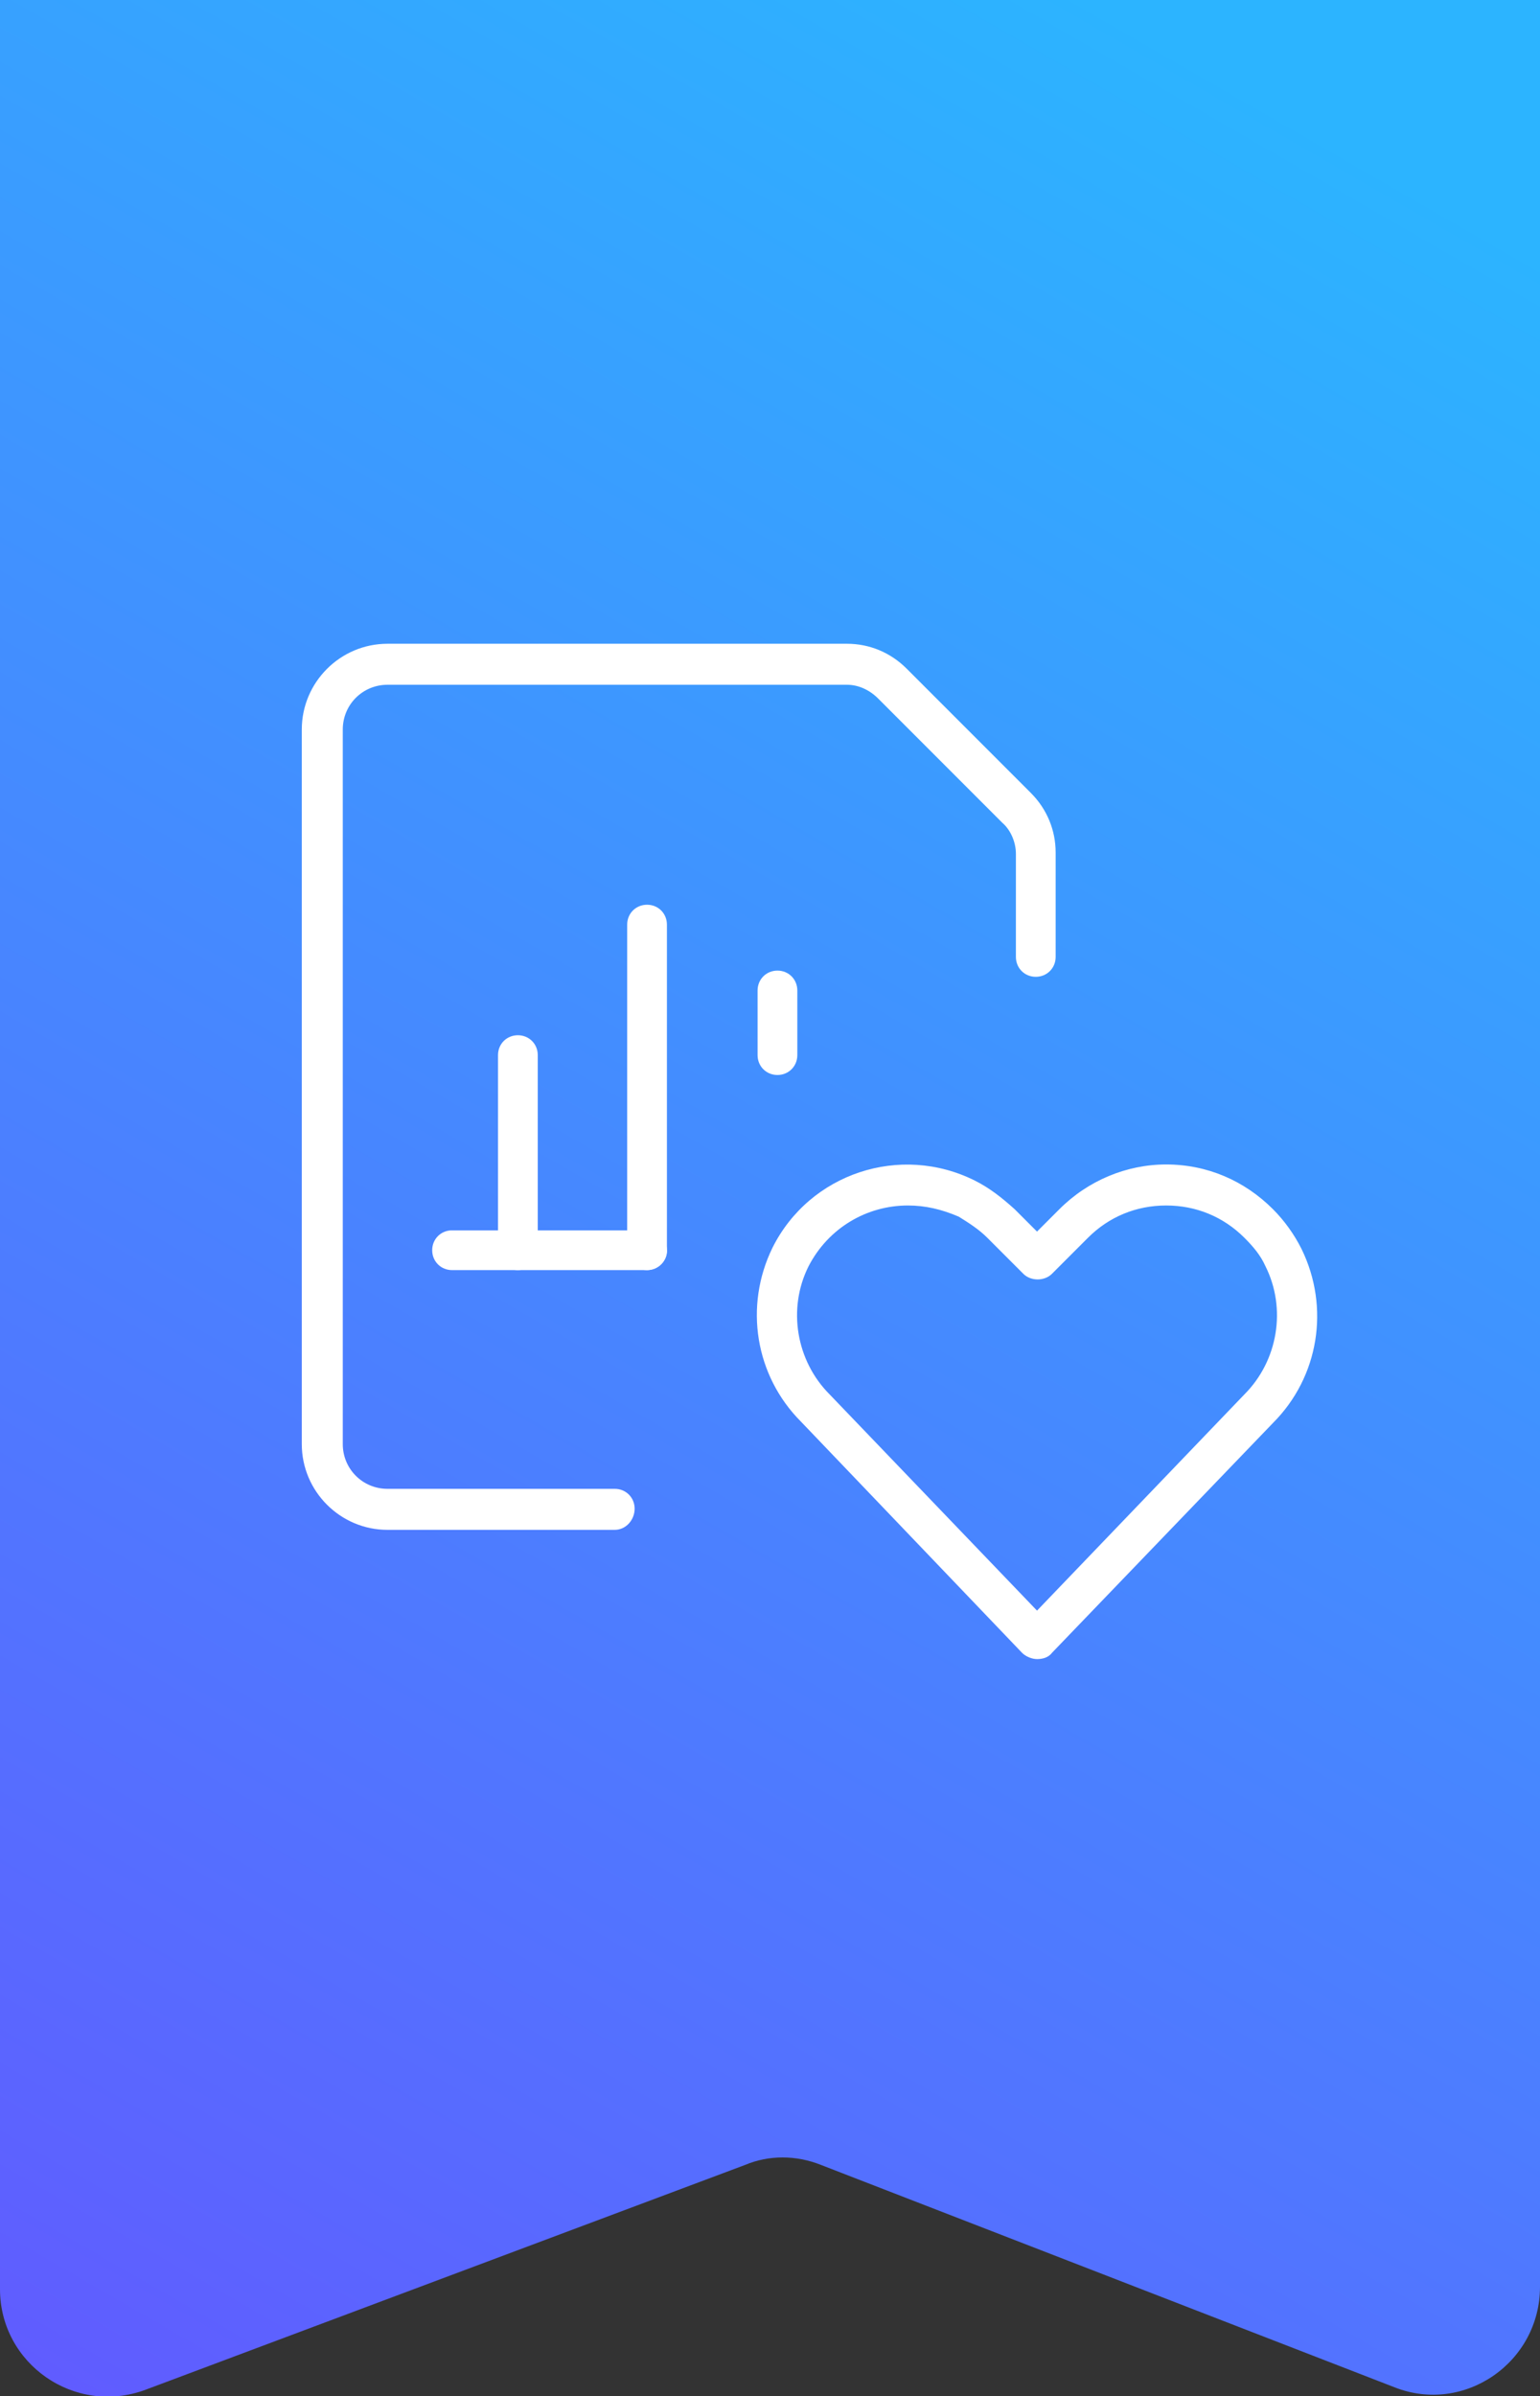 <?xml version="1.0" encoding="utf-8"?>
<!-- Generator: Adobe Illustrator 27.4.1, SVG Export Plug-In . SVG Version: 6.00 Build 0)  -->
<svg version="1.1" xmlns="http://www.w3.org/2000/svg" xmlns:xlink="http://www.w3.org/1999/xlink" x="0px" y="0px"
	 viewBox="0 0 124 192.8" style="enable-background:new 0 0 124 192.8;" xml:space="preserve">
<rect x="0" y="0" width="124" height="192.8" fill="#333333" stroke="none"/>
<style type="text/css">
	.st0{display:none;}
	.st1{display:inline;fill:url(#SVGID_1_);}
	.st2{display:inline;}
	.st3{fill:#FFFFFF;}
	.st4{display:inline;fill:url(#SVGID_00000016774725471403728890000007939434213396839098_);}
	.st5{display:inline;fill:url(#SVGID_00000098188917880647283920000016984602624803661230_);}
	.st6{display:inline;fill:url(#SVGID_00000116202099786933950610000004619631643083419544_);}
	.st7{display:inline;fill:url(#SVGID_00000119829572560152614110000005284946803273934232_);}
	.st8{display:inline;fill:url(#SVGID_00000095339009684935037790000012708652910480720785_);}
	.st9{display:inline;fill:url(#SVGID_00000176006628345391170210000014870182421603908737_);}
	.st10{display:inline;fill:url(#SVGID_00000096770919214898837400000009389586264962670773_);}
	.st11{display:inline;fill:url(#SVGID_00000011032254926961769060000001425888270366823604_);}
	.st12{display:inline;fill:url(#SVGID_00000106131551641445384860000009139161971323155390_);}
	.st13{display:inline;fill:url(#SVGID_00000018216826741314644150000016461428954546647222_);}
	.st14{display:inline;fill:url(#SVGID_00000111878149903527078780000016738128906864564368_);}
	.st15{display:inline;fill:url(#SVGID_00000014603765892934049680000014920501818048271019_);}
	.st16{fill:url(#SVGID_00000026845680226887366240000014205204833962097554_);}
</style>
<g id="Evaluate-1.1" class="st0">
	<linearGradient id="SVGID_1_" gradientUnits="userSpaceOnUse" x1="-15.935" y1="15.935" x2="139.863" y2="171.734">
		<stop  offset="5.213587e-03" style="stop-color:#95A0BC"/>
		<stop  offset="1" style="stop-color:#2DD2F3"/>
	</linearGradient>
	<path class="st1" d="M112.3,192.1l-46.2-17.9c-2-0.8-4.2-0.8-6.1,0l-48.3,18.1C6,194.4,0,190.2,0,184.2V0h124v184
		C124,190.1,117.9,194.3,112.3,192.1z"/>
	<g class="st2">
		<g>
			<path class="st3" d="M73,122.3c-10.5,0-19-8.5-19-19c0-10.5,8.5-19,19-19s19,8.5,19,19C92,113.8,83.5,122.3,73,122.3z M73,87.5
				c-8.7,0-15.7,7.1-15.7,15.7c0,8.7,7.1,15.7,15.7,15.7c8.7,0,15.7-7.1,15.7-15.7C88.8,94.6,81.7,87.5,73,87.5z"/>
		</g>
		<g>
			<path class="st3" d="M97.8,129.7c-0.4,0-0.8-0.2-1.1-0.5l-12.5-12.5c-0.6-0.6-0.6-1.7,0-2.3c0.6-0.6,1.7-0.6,2.3,0L99,126.9
				c0.6,0.6,0.6,1.7,0,2.3C98.7,129.6,98.2,129.7,97.8,129.7z"/>
		</g>
		<g>
			<path class="st3" d="M53.2,119.8H28.4c-3.6,0-6.6-3-6.6-6.6V58.6c0-3.6,3-6.6,6.6-6.6h59.5c3.6,0,6.6,3,6.6,6.6v19.8
				c0,0.9-0.7,1.6-1.6,1.6s-1.6-0.7-1.6-1.6V58.6c0-1.8-1.5-3.3-3.3-3.3H28.4c-1.8,0-3.3,1.5-3.3,3.3v54.6c0,1.8,1.5,3.3,3.3,3.3
				h24.8c0.9,0,1.6,0.7,1.6,1.6S54.1,119.8,53.2,119.8z"/>
		</g>
		<g>
			<path class="st3" d="M92.9,70.2H23.4c-0.9,0-1.6-0.7-1.6-1.6s0.7-1.6,1.6-1.6h69.5c0.9,0,1.6,0.7,1.6,1.6S93.8,70.2,92.9,70.2z"
				/>
		</g>
		<g>
			<path class="st3" d="M53.2,85.1H33.3c-0.9,0-1.6-0.7-1.6-1.6s0.7-1.6,1.6-1.6h19.8c0.9,0,1.6,0.7,1.6,1.6S54.1,85.1,53.2,85.1z"
				/>
		</g>
		<g>
			<path class="st3" d="M43.2,95h-9.9c-0.9,0-1.6-0.7-1.6-1.6s0.7-1.6,1.6-1.6h9.9c0.9,0,1.6,0.7,1.6,1.6S44.1,95,43.2,95z"/>
		</g>
		<g>
			<path class="st3" d="M43.2,104.9h-9.9c-0.9,0-1.6-0.7-1.6-1.6s0.7-1.6,1.6-1.6h9.9c0.9,0,1.6,0.7,1.6,1.6S44.1,104.9,43.2,104.9z
				"/>
		</g>
	</g>
</g>
<g id="Evaluate-1.2" class="st0">
	
		<linearGradient id="SVGID_00000068665873413074790800000014864692154759894960_" gradientUnits="userSpaceOnUse" x1="-15.935" y1="15.935" x2="139.863" y2="171.734">
		<stop  offset="5.213587e-03" style="stop-color:#95A0BC"/>
		<stop  offset="1" style="stop-color:#2DD2F3"/>
	</linearGradient>
	<path style="display:inline;fill:url(#SVGID_00000068665873413074790800000014864692154759894960_);" d="M112.3,192.1l-46.2-17.9
		c-2-0.8-4.2-0.8-6.1,0l-48.3,18.1C6,194.4,0,190.2,0,184.2V0h124v184C124,190.1,117.9,194.3,112.3,192.1z"/>
	<g class="st2">
		<g>
			<path class="st3" d="M74.2,126.1H48.9c-0.9,0-1.6-0.7-1.6-1.6s0.7-1.6,1.6-1.6h25.3c0.9,0,1.6,0.7,1.6,1.6S75.1,126.1,74.2,126.1
				z"/>
		</g>
		<g>
			<path class="st3" d="M61.5,126.1c-0.9,0-1.6-0.7-1.6-1.6v-10.1c0-0.9,0.7-1.6,1.6-1.6s1.6,0.7,1.6,1.6v10.1
				C63.2,125.4,62.4,126.1,61.5,126.1z"/>
		</g>
		<g>
			<path class="st3" d="M99.6,103.3h-76c-0.9,0-1.6-0.7-1.6-1.6s0.7-1.6,1.6-1.6h76c0.9,0,1.6,0.7,1.6,1.6S100.5,103.3,99.6,103.3z"
				/>
		</g>
		<g>
			<path class="st3" d="M94.5,116H28.6c-3.7,0-6.7-3-6.7-6.7V58.6c0-3.7,3-6.7,6.7-6.7h10.1c0.9,0,1.6,0.7,1.6,1.6s-0.7,1.6-1.6,1.6
				H28.6c-1.9,0-3.4,1.5-3.4,3.4v50.7c0,1.9,1.5,3.4,3.4,3.4h65.9c1.9,0,3.4-1.5,3.4-3.4V58.6c0-1.9-1.5-3.4-3.4-3.4h-7.6
				c-0.9,0-1.6-0.7-1.6-1.6s0.7-1.6,1.6-1.6h7.6c3.7,0,6.7,3,6.7,6.7v50.7C101.2,113,98.2,116,94.5,116z"/>
		</g>
		<g>
			<path class="st3" d="M61.5,72.9c-5.8,0-10.5-4.7-10.5-10.5s4.7-10.5,10.5-10.5S72,56.6,72,62.4S67.3,72.9,61.5,72.9z M61.5,55.2
				c-4,0-7.2,3.3-7.2,7.2s3.3,7.2,7.2,7.2s7.2-3.3,7.2-7.2S65.5,55.2,61.5,55.2z"/>
		</g>
		<g>
			<path class="st3" d="M76.7,90.6H46.3c-0.9,0-1.6-0.7-1.6-1.6c0-9.3,7.6-16.8,16.8-16.8S78.4,79.7,78.4,89
				C78.4,89.9,77.6,90.6,76.7,90.6z M48,87.4h27c-0.8-6.7-6.5-12-13.5-12S48.9,80.7,48,87.4z"/>
		</g>
	</g>
</g>
<g id="Evaluate-1.3" class="st0">
	
		<linearGradient id="SVGID_00000116935386941005392070000003366349540034775969_" gradientUnits="userSpaceOnUse" x1="-15.935" y1="15.935" x2="139.863" y2="171.734">
		<stop  offset="5.213587e-03" style="stop-color:#95A0BC"/>
		<stop  offset="1" style="stop-color:#2DD2F3"/>
	</linearGradient>
	<path style="display:inline;fill:url(#SVGID_00000116935386941005392070000003366349540034775969_);" d="M112.3,192.1l-46.2-17.9
		c-2-0.8-4.2-0.8-6.1,0l-48.3,18.1C6,194.4,0,190.2,0,184.2V0h124v184C124,190.1,117.9,194.3,112.3,192.1z"/>
	<g class="st2">
		<path class="st3" d="M49.6,121.8c-0.8,0-1.6-0.2-2.4-0.5l-19.6-7.9c-2.5-1-4.1-3.4-4.1-6.1v-47c0-0.5,0.1-1,0.3-1.5
			c0.8-2.1,3.2-3.1,5.3-2.3l19.3,7.7c0.8,0.3,1.7,0.3,2.4,0L71.7,56c1.6-0.6,3.3-0.6,4.9,0l19.6,7.9c2.5,1,4.1,3.4,4.1,6.1v14.2
			c0,0.9-0.7,1.6-1.6,1.6s-1.6-0.7-1.6-1.6V69.9c0-1.4-0.8-2.5-2.1-3L75.4,59c-0.8-0.3-1.7-0.3-2.4,0L52,67.4
			c-1.6,0.6-3.3,0.6-4.9,0l-19.3-7.7c-0.4-0.2-0.9,0-1.1,0.5c0,0.1-0.1,0.2-0.1,0.3v47c0,1.4,0.8,2.5,2.1,3l19.6,7.9
			c0.8,0.3,1.7,0.3,2.4,0l9.4-3.8c0.8-0.3,1.8,0.1,2.1,0.9c0.3,0.8-0.1,1.8-0.9,2.1l-9.4,3.8C51.3,121.7,50.4,121.8,49.6,121.8z"/>
	</g>
	<g class="st2">
		<path class="st3" d="M49.6,121.8c-0.9,0-1.6-0.7-1.6-1.6v-54c0-0.9,0.7-1.6,1.6-1.6s1.6,0.7,1.6,1.6v54
			C51.2,121.1,50.5,121.8,49.6,121.8z"/>
	</g>
	<g class="st2">
		<path class="st3" d="M74.1,83.3c-0.9,0-1.6-0.7-1.6-1.6V57.2c0-0.9,0.7-1.6,1.6-1.6s1.6,0.7,1.6,1.6v24.5
			C75.8,82.6,75,83.3,74.1,83.3z"/>
	</g>
	<g class="st2">
		<path class="st3" d="M84,132.4c-0.9,0-1.8-0.3-2.5-0.9c-0.3-0.2-0.5-0.5-0.7-0.7c-4.9-6.3-13.1-17.8-13.1-24.3
			c0-9,7.3-16.3,16.3-16.3s16.3,7.3,16.3,16.3c0,6.6-8.2,18.1-13.1,24.4c-0.7,0.9-1.6,1.4-2.7,1.5C84.3,132.4,84.1,132.4,84,132.4z
			 M84,93.4c-7.2,0-13.1,5.9-13.1,13.1c0,4,4.7,12.4,12.4,22.3c0,0.1,0.1,0.1,0.2,0.2c0.2,0.1,0.4,0.2,0.6,0.2
			c0.1,0,0.4-0.1,0.5-0.3c7.8-10,12.4-18.3,12.4-22.4C97.1,99.2,91.2,93.4,84,93.4z"/>
	</g>
	<g class="st2">
		<path class="st3" d="M84,109.3c-1.6,0-2.9-1.3-2.9-2.9s1.3-2.9,2.9-2.9V109.3z"/>
	</g>
	<g class="st2">
		<path class="st3" d="M84,109.3v-5.7c1.6,0,2.9,1.3,2.9,2.9S85.5,109.3,84,109.3z"/>
	</g>
</g>
<g id="Activate-2.1" class="st0">
	
		<linearGradient id="SVGID_00000031929018098096055870000002407633244238793603_" gradientUnits="userSpaceOnUse" x1="62" y1="192.797" x2="62" y2="-9.094947e-13">
		<stop  offset="0" style="stop-color:#4489FF"/>
		<stop  offset="0.817" style="stop-color:#1DE0D7"/>
	</linearGradient>
	<path style="display:inline;fill:url(#SVGID_00000031929018098096055870000002407633244238793603_);" d="M112.3,192.1l-46.2-17.9
		c-2-0.8-4.2-0.8-6.1,0l-48.3,18.1C6,194.4,0,190.2,0,184.2V0h124v184C124,190.1,117.9,194.3,112.3,192.1z"/>
	<g class="st2">
		<path class="st3" d="M59.3,112.8c-0.3,0-0.6-0.1-1-0.2c-0.7-0.2-1.3-0.7-1.7-1.4L50.3,100L37,100.3c-1.7,0-3.2-1.3-3.2-3.1
			c0-0.8,0.3-1.6,0.8-2.2l7.5-9l-3.9-12.6c-0.5-1.8,0.6-3.6,2.3-4.1c0.6-0.1,1.1-0.1,1.7,0c0,0,0,0,0.1,0l12.6,3.9l9.1-7.5
			c1.2-1.1,3.2-1,4.4,0.3c0.5,0.6,0.8,1.4,0.8,2.2l-0.4,13.3L80,87.8c0.8,0.5,1.3,1.2,1.5,2c0.2,0.8,0,1.7-0.4,2.4
			c-0.4,0.6-1,1.1-1.7,1.4l-12.5,4.5l-4.5,12.6c-0.2,0.8-0.8,1.4-1.6,1.8C60.3,112.7,59.8,112.8,59.3,112.8z M59.4,109.7L59.4,109.7
			L59.4,109.7C59.4,109.7,59.4,109.7,59.4,109.7z M51.2,96.7c0.6,0,1.1,0.3,1.4,0.8l6.7,12L64,96.3c0.2-0.5,0.5-0.8,1-1l13.2-4.7
			l-12-6.6c-0.5-0.3-0.9-0.9-0.8-1.5l0.4-14l-9.6,7.9c-0.4,0.3-1,0.5-1.5,0.3l-13.4-4.1c0,0,0,0,0,0L45.4,86c0.2,0.5,0,1.1-0.3,1.5
			l-7.9,9.6L51.2,96.7C51.2,96.7,51.2,96.7,51.2,96.7z M66,68.3L66,68.3C66,68.3,66,68.3,66,68.3z"/>
	</g>
	<g class="st2">
		<path class="st3" d="M96.4,129.4c-0.4,0-0.8-0.2-1.1-0.5L64.4,98c-0.6-0.6-0.6-1.7,0-2.3c0.6-0.6,1.7-0.6,2.3,0l30.9,30.9
			c0.6,0.6,0.6,1.7,0,2.3C97.3,129.2,96.9,129.4,96.4,129.4z"/>
	</g>
	<g class="st2">
		<path class="st3" d="M89,60.1h-9.9c-0.9,0-1.6-0.7-1.6-1.6s0.7-1.6,1.6-1.6H89c0.9,0,1.6,0.7,1.6,1.6S89.9,60.1,89,60.1z"/>
	</g>
	<g class="st2">
		<path class="st3" d="M84.1,65.1c-0.9,0-1.6-0.7-1.6-1.6v-9.9c0-0.9,0.7-1.6,1.6-1.6s1.6,0.7,1.6,1.6v9.9
			C85.7,64.4,85,65.1,84.1,65.1z"/>
	</g>
	<g class="st2">
		<path class="st3" d="M37.1,119.5h-9.9c-0.9,0-1.6-0.7-1.6-1.6s0.7-1.6,1.6-1.6h9.9c0.9,0,1.6,0.7,1.6,1.6S38,119.5,37.1,119.5z"/>
	</g>
	<g class="st2">
		<path class="st3" d="M32.2,124.4c-0.9,0-1.6-0.7-1.6-1.6v-9.9c0-0.9,0.7-1.6,1.6-1.6c0.9,0,1.6,0.7,1.6,1.6v9.9
			C33.8,123.7,33.1,124.4,32.2,124.4z"/>
	</g>
	<g class="st2">
		<path class="st3" d="M49.5,62.6c-0.9,0-1.6-0.7-1.6-1.6v-7.4c0-0.9,0.7-1.6,1.6-1.6s1.6,0.7,1.6,1.6V61
			C51.1,61.9,50.4,62.6,49.5,62.6z"/>
	</g>
	<g class="st2">
		<path class="st3" d="M29.7,84.9h-7.4c-0.9,0-1.6-0.7-1.6-1.6s0.7-1.6,1.6-1.6h7.4c0.9,0,1.6,0.7,1.6,1.6S30.6,84.9,29.7,84.9z"/>
	</g>
</g>
<g id="Activate-2.2" class="st0">
	
		<linearGradient id="SVGID_00000170964576016881279520000004783404945689305992_" gradientUnits="userSpaceOnUse" x1="62" y1="192.797" x2="62" y2="-9.094947e-13">
		<stop  offset="0" style="stop-color:#4489FF"/>
		<stop  offset="0.817" style="stop-color:#1DE0D7"/>
	</linearGradient>
	<path style="display:inline;fill:url(#SVGID_00000170964576016881279520000004783404945689305992_);" d="M112.3,192.1l-46.2-17.9
		c-2-0.8-4.2-0.8-6.1,0l-48.3,18.1C6,194.4,0,190.2,0,184.2V0h124v184C124,190.1,117.9,194.3,112.3,192.1z"/>
	<g class="st2">
		<path class="st3" d="M94.9,110.7c-0.9,0-1.6-0.7-1.6-1.6V98.6c0-0.9,0.7-1.6,1.6-1.6s1.6,0.7,1.6,1.6v10.5
			C96.5,110,95.8,110.7,94.9,110.7z"/>
	</g>
	<g class="st2">
		<path class="st3" d="M26.6,110.7c-0.9,0-1.6-0.7-1.6-1.6V72.4c0-3.8,3.1-6.9,6.9-6.9H45c0.9,0,1.6,0.7,1.6,1.6s-0.7,1.6-1.6,1.6
			H31.9c-2,0-3.6,1.6-3.6,3.6v36.7C28.3,110,27.5,110.7,26.6,110.7z"/>
	</g>
	<g class="st2">
		<path class="st3" d="M89.6,126.5H31.9c-6.7,0-12.1-5.4-12.1-12.1v-5.2c0-0.9,0.7-1.6,1.6-1.6h30.3c0.6,0,1.1,0.3,1.4,0.8
			c0.8,1.4,1.9,2.5,3.3,3.3c2,1.2,4.4,1.5,6.7,0.8c2.3-0.6,4.2-2.1,5.3-4.1c0.3-0.5,0.8-0.8,1.4-0.8h30.3c0.9,0,1.6,0.7,1.6,1.6v5.2
			C101.7,121,96.3,126.5,89.6,126.5z M23,110.7v3.6c0,4.9,4,8.9,8.9,8.9h57.7c4.9,0,8.9-4,8.9-8.9v-3.6H70.7c-1.6,2.4-4,4.1-6.8,4.8
			c-3.1,0.8-6.3,0.4-9.1-1.2c-1.6-0.9-2.9-2.2-4-3.7H23z"/>
	</g>
	<g class="st2">
		<path class="st3" d="M50,94.1c-0.5,0-0.9-0.2-1.3-0.6c-0.4-0.5-0.5-1.2-0.2-1.8l6.9-14c-2.2-5.1-2.5-10.9-0.9-16.3
			c1.8-6.1,5.9-11.1,11.5-14.2s12.1-3.7,18.2-1.9c0,0,0.1,0,0.1,0c0.2,0.1,0.4,0.1,0.6,0.2C91,47.6,96,51.8,99,57.4
			c3,5.7,3.6,12.2,1.7,18.3c-1.9,6.1-6.1,11.1-11.7,14.1c-5.7,3-12.2,3.6-18.3,1.7c-1.5-0.4-3-1.1-4.3-1.8l-15.9,4.3
			C50.3,94.1,50.1,94.1,50,94.1z M77.4,47.7c-8.9,0-17.1,5.8-19.8,14.7c-1.5,4.9-1.1,10.1,1.1,14.7c0.2,0.4,0.2,1,0,1.4L53,90
			l13-3.6c0.4-0.1,0.9-0.1,1.2,0.2c1.4,0.8,2.8,1.4,4.3,1.8c5.3,1.6,10.9,1.1,15.8-1.4s8.5-6.9,10.2-12.2s1.1-10.9-1.5-15.8
			s-6.9-8.5-12.2-10.2c-0.2-0.1-0.4-0.1-0.6-0.2c-0.1,0-0.1,0-0.2-0.1C81.2,48,79.3,47.7,77.4,47.7z"/>
	</g>
	<g class="st2">
		<path class="st3" d="M87,63.5c-1.6,0-2.9-1.3-2.9-2.9c0-1.6,1.3-2.9,2.9-2.9V63.5z"/>
	</g>
	<g class="st2">
		<path class="st3" d="M87,63.5v-5.9c1.6,0,2.9,1.3,2.9,2.9C89.9,62.2,88.6,63.5,87,63.5z"/>
	</g>
	<g class="st2">
		<path class="st3" d="M66,79.2c-0.9,0-1.6-0.7-1.6-1.6V61.9c0-0.9,0.7-1.6,1.6-1.6s1.6,0.7,1.6,1.6v15.7
			C67.6,78.5,66.9,79.2,66,79.2z"/>
	</g>
	<g class="st2">
		<path class="st3" d="M87,79.2c-0.9,0-1.6-0.7-1.6-1.6v-7.9c0-0.9,0.7-1.6,1.6-1.6s1.6,0.7,1.6,1.6v7.9
			C88.6,78.5,87.9,79.2,87,79.2z"/>
	</g>
	<g class="st2">
		<path class="st3" d="M76.5,71.4H66c-0.9,0-1.6-0.7-1.6-1.6s0.7-1.6,1.6-1.6h10.5c0.9,0,1.6,0.7,1.6,1.6S77.4,71.4,76.5,71.4z"/>
	</g>
	<g class="st2">
		<path class="st3" d="M76.5,79.2c-0.9,0-1.6-0.7-1.6-1.6V61.9c0-0.9,0.7-1.6,1.6-1.6s1.6,0.7,1.6,1.6v15.7
			C78.1,78.5,77.4,79.2,76.5,79.2z"/>
	</g>
</g>
<g id="Activate-2.3" class="st0">
	
		<linearGradient id="SVGID_00000103232588235263384720000010262409749715019674_" gradientUnits="userSpaceOnUse" x1="62" y1="192.797" x2="62" y2="-9.094947e-13">
		<stop  offset="0" style="stop-color:#4489FF"/>
		<stop  offset="0.817" style="stop-color:#1DE0D7"/>
	</linearGradient>
	<path style="display:inline;fill:url(#SVGID_00000103232588235263384720000010262409749715019674_);" d="M112.3,192.1l-46.2-17.9
		c-2-0.8-4.2-0.8-6.1,0l-48.3,18.1C6,194.4,0,190.2,0,184.2V0h124v184C124,190.1,117.9,194.3,112.3,192.1z"/>
	<g class="st2">
		<path class="st3" d="M96.4,127.9H26c-2.8,0-7-1.9-7-7v-65c0-2.8,1.9-7,7-7h70.4c2.8,0,7,1.9,7,7v65
			C103.4,123.7,101.5,127.9,96.4,127.9z M96.4,52.1H26c-3.6,0-3.8,3.2-3.8,3.8v65c0,3.6,3.2,3.8,3.8,3.8h70.4c3.6,0,3.8-3.2,3.8-3.8
			v-65C100.2,52.3,97,52.1,96.4,52.1z"/>
	</g>
	<g class="st2">
		<path class="st3" d="M36.8,57.5c-0.9,0-1.6-0.7-1.6-1.6V45c0-0.9,0.7-1.6,1.6-1.6s1.6,0.7,1.6,1.6v10.8
			C38.4,56.8,37.7,57.5,36.8,57.5z"/>
	</g>
	<g class="st2">
		<path class="st3" d="M85.5,57.5c-0.9,0-1.6-0.7-1.6-1.6V45c0-0.9,0.7-1.6,1.6-1.6s1.6,0.7,1.6,1.6v10.8
			C87.2,56.8,86.4,57.5,85.5,57.5z"/>
	</g>
	<g class="st2">
		<path class="st3" d="M80.1,108.9H63.9c-0.9,0-1.6-0.7-1.6-1.6s0.7-1.6,1.6-1.6h16.2c0.9,0,1.6,0.7,1.6,1.6S81,108.9,80.1,108.9z"
			/>
	</g>
	<g class="st2">
		<path class="st3" d="M80.1,81.8H63.9c-0.9,0-1.6-0.7-1.6-1.6s0.7-1.6,1.6-1.6h16.2c0.9,0,1.6,0.7,1.6,1.6S81,81.8,80.1,81.8z"/>
	</g>
	<g class="st2">
		<path class="st3" d="M42.2,114.3c-0.4,0-0.8-0.2-1.1-0.5l-8.1-8.1c-0.6-0.6-0.6-1.7,0-2.3s1.7-0.6,2.3,0l6.8,6.8l10.2-13.7
			c0.5-0.7,1.6-0.9,2.3-0.3c0.7,0.5,0.9,1.6,0.3,2.3l-11.4,15.2c-0.3,0.4-0.7,0.6-1.2,0.6C42.3,114.3,42.2,114.3,42.2,114.3z"/>
	</g>
	<g class="st2">
		<path class="st3" d="M42.2,86.2c-0.4,0-0.8-0.2-1.1-0.5l-8.1-8.1c-0.6-0.6-0.6-1.7,0-2.3c0.6-0.6,1.7-0.6,2.3,0l6.8,6.8l10.2-13.7
			c0.5-0.7,1.6-0.9,2.3-0.3c0.7,0.5,0.9,1.6,0.3,2.3L43.5,85.5c-0.3,0.4-0.7,0.6-1.2,0.6C42.3,86.2,42.2,86.2,42.2,86.2z"/>
	</g>
</g>
<g id="Activate-2.4" class="st0">
	
		<linearGradient id="SVGID_00000094581415762745707590000002447160948361695914_" gradientUnits="userSpaceOnUse" x1="62" y1="192.797" x2="62" y2="-9.094947e-13">
		<stop  offset="0" style="stop-color:#4489FF"/>
		<stop  offset="0.817" style="stop-color:#1DE0D7"/>
	</linearGradient>
	<path style="display:inline;fill:url(#SVGID_00000094581415762745707590000002447160948361695914_);" d="M112.3,192.1l-46.2-17.9
		c-2-0.8-4.2-0.8-6.1,0l-48.3,18.1C6,194.4,0,190.2,0,184.2V0h124v184C124,190.1,117.9,194.3,112.3,192.1z"/>
	<g class="st2">
		<g>
			<path class="st3" d="M22.7,132.3c-0.9,0-1.6-0.7-1.6-1.6V43.8c0-0.9,0.7-1.6,1.6-1.6s1.6,0.7,1.6,1.6v86.9
				C24.3,131.6,23.6,132.3,22.7,132.3z"/>
		</g>
		<g>
			<path class="st3" d="M77.9,117.7c-6.4,0-12.7-1.7-18.2-5.1c-7.7-4.7-17.1-5.9-25.7-3.3l-10.8,3.3c-0.9,0.3-1.8-0.2-2-1.1
				c-0.3-0.9,0.2-1.8,1.1-2l10.8-3.3c9.5-2.9,19.9-1.6,28.4,3.6c7.5,4.6,16.6,5.9,25.1,3.5l10.3-2.9c1-0.3,1.6-1.2,1.6-2.2V53.7
				c0-0.6-0.2-1.2-0.7-1.6c-0.4-0.4-1-0.7-1.6-0.7c0,0,0,0,0,0c-0.2,0-0.4,0-0.6,0.1l-8.1,2.3c-9.3,2.7-19.4,1.3-27.7-3.8
				C52,45.4,42.7,44.2,34,46.8l-10.8,3.3c-0.9,0.3-1.8-0.2-2-1.1c-0.3-0.9,0.2-1.8,1.1-2l10.8-3.3c9.5-2.9,19.9-1.6,28.4,3.6
				c7.5,4.6,16.6,5.9,25.1,3.5l8.1-2.3c0.5-0.1,1-0.2,1.5-0.2c0,0,0,0,0,0c1.5,0,2.8,0.6,3.9,1.6c1,1,1.6,2.4,1.6,3.9v54.4
				c0,2.4-1.6,4.6-4,5.3l-10.3,2.9C84.3,117.2,81.1,117.7,77.9,117.7z"/>
		</g>
		<g>
			<path class="st3" d="M71.4,97c-0.6,0-1.3-0.2-1.8-0.5l-8.2-4.6l-8.2,4.6c-0.8,0.5-1.8,0.6-2.7,0.4c-0.9-0.2-1.7-0.9-2.2-1.7
				c-0.6-1-0.6-2.2-0.2-3.2l3.3-7.5l-5.8-5.1c-1.5-1.4-1.5-3.7-0.1-5.2c0.7-0.7,1.7-1.1,2.7-1.1l6.2,0l3.9-8.3
				c0.5-0.9,1.3-1.6,2.2-1.9c0.9-0.3,1.9-0.2,2.8,0.3c0.7,0.4,1.2,0.9,1.5,1.5c0,0,0,0,0,0.1l3.9,8.3h6.3c1.9-0.1,3.6,1.5,3.7,3.5
				c0,1-0.4,2-1.1,2.7l-5.9,5.1l3.2,7.5c0.8,1.9-0.1,4-1.9,4.8C72.4,96.9,71.9,97,71.4,97z M61.4,88.4c0.3,0,0.5,0.1,0.8,0.2l9,5.1
				c0.1,0.1,0.3,0.1,0.4,0c0.2-0.1,0.3-0.3,0.2-0.5l-3.7-8.5c-0.3-0.6-0.1-1.4,0.4-1.9l6.7-5.9c0,0,0.1-0.1,0.1-0.2
				c0-0.2-0.2-0.4-0.4-0.4c0,0,0,0,0,0l-7.4,0c-0.6,0-1.2-0.4-1.5-0.9l-4.3-9.1c0-0.1-0.1-0.1-0.2-0.2c-0.1-0.1-0.3-0.1-0.3,0
				c-0.1,0-0.2,0.1-0.3,0.2l-4.3,9.1c-0.3,0.6-0.8,0.9-1.5,0.9H48c-0.1,0-0.2,0-0.3,0.1c-0.1,0.1-0.1,0.4,0,0.5l6.7,5.8
				c0.5,0.5,0.7,1.2,0.4,1.9L51,93.2c0,0.1,0,0.2,0,0.3c0.1,0.1,0.2,0.2,0.2,0.2c0.1,0,0.2,0,0.3,0l9-5.1
				C60.8,88.5,61.1,88.4,61.4,88.4z"/>
		</g>
	</g>
</g>
<g id="Activate-2.5" class="st0">
	
		<linearGradient id="SVGID_00000036935936734458662070000014788548750098820265_" gradientUnits="userSpaceOnUse" x1="62" y1="192.797" x2="62" y2="-9.094947e-13">
		<stop  offset="0" style="stop-color:#4489FF"/>
		<stop  offset="0.817" style="stop-color:#1DE0D7"/>
	</linearGradient>
	<path style="display:inline;fill:url(#SVGID_00000036935936734458662070000014788548750098820265_);" d="M112.3,192.1l-46.2-17.9
		c-2-0.8-4.2-0.8-6.1,0l-48.3,18.1C6,194.4,0,190.2,0,184.2V0h124v184C124,190.1,117.9,194.3,112.3,192.1z"/>
	<g class="st2">
		<g>
			<path class="st3" d="M34.3,130.8c-1.7,0-3.4-0.7-4.6-1.9c-1.2-1.2-1.9-2.9-1.9-4.6V64.2c0-0.9,0.7-1.6,1.6-1.6h65
				c0.9,0,1.6,0.7,1.6,1.6v60.1c0,3.6-2.9,6.5-6.5,6.5c0,0,0,0,0,0H34.3C34.3,130.8,34.3,130.8,34.3,130.8z M31.1,65.9v58.5
				c0,0.9,0.3,1.7,1,2.3c0.6,0.6,1.4,0.9,2.3,0.9c0,0,0,0,0,0h55.3c1.8,0,3.2-1.5,3.2-3.2V65.9H31.1z"/>
		</g>
		<g>
			<path class="st3" d="M61.9,130.8c-0.9,0-1.6-0.7-1.6-1.6v-65c0-0.9,0.7-1.6,1.6-1.6s1.6,0.7,1.6,1.6v65
				C63.5,130.1,62.8,130.8,61.9,130.8z"/>
		</g>
		<g>
			<path class="st3" d="M94.4,98.4h-65c-0.9,0-1.6-0.7-1.6-1.6s0.7-1.6,1.6-1.6h65c0.9,0,1.6,0.7,1.6,1.6S95.3,98.4,94.4,98.4z"/>
		</g>
		<g>
			<path class="st3" d="M45.7,87.5c-0.9,0-1.6-0.7-1.6-1.6V75.1c0-0.9,0.7-1.6,1.6-1.6s1.6,0.7,1.6,1.6v10.8
				C47.3,86.8,46.6,87.5,45.7,87.5z"/>
		</g>
		<g>
			<path class="st3" d="M51.1,82.1H40.3c-0.9,0-1.6-0.7-1.6-1.6s0.7-1.6,1.6-1.6h10.8c0.9,0,1.6,0.7,1.6,1.6S52,82.1,51.1,82.1z"/>
		</g>
		<g>
			<path class="st3" d="M40.3,120c-0.4,0-0.8-0.2-1.1-0.5c-0.6-0.6-0.6-1.7,0-2.3l10.8-10.8c0.6-0.6,1.7-0.6,2.3,0s0.6,1.7,0,2.3
				l-10.8,10.8C41.1,119.9,40.7,120,40.3,120z"/>
		</g>
		<g>
			<path class="st3" d="M51.1,120c-0.4,0-0.8-0.2-1.1-0.5l-10.8-10.8c-0.6-0.6-0.6-1.7,0-2.3s1.7-0.6,2.3,0l10.8,10.8
				c0.6,0.6,0.6,1.7,0,2.3C51.9,119.9,51.5,120,51.1,120z"/>
		</g>
		<g>
			<path class="st3" d="M83.6,82.1H72.7c-0.9,0-1.6-0.7-1.6-1.6s0.7-1.6,1.6-1.6h10.8c0.9,0,1.6,0.7,1.6,1.6S84.5,82.1,83.6,82.1z"
				/>
		</g>
		<g>
			<path class="st3" d="M83.6,109.2H72.7c-0.9,0-1.6-0.7-1.6-1.6s0.7-1.6,1.6-1.6h10.8c0.9,0,1.6,0.7,1.6,1.6S84.5,109.2,83.6,109.2
				z"/>
		</g>
		<g>
			<path class="st3" d="M83.6,120H72.7c-0.9,0-1.6-0.7-1.6-1.6s0.7-1.6,1.6-1.6h10.8c0.9,0,1.6,0.7,1.6,1.6S84.5,120,83.6,120z"/>
		</g>
		<g>
			<path class="st3" d="M94.4,65.9h-65c-0.9,0-1.6-0.7-1.6-1.6V53.4c0-3.9,3.2-7,7-7H89c3.9,0,7,3.2,7,7v10.8
				C96,65.1,95.3,65.9,94.4,65.9z M31.1,62.6h61.7v-9.2c0-2.1-1.7-3.8-3.8-3.8H34.8c-2.1,0-3.8,1.7-3.8,3.8V62.6z"/>
		</g>
	</g>
</g>
<g id="Activate-2.6" class="st0">
	
		<linearGradient id="SVGID_00000178191749153767485690000007791329621251861683_" gradientUnits="userSpaceOnUse" x1="62" y1="192.797" x2="62" y2="-9.094947e-13">
		<stop  offset="0" style="stop-color:#4489FF"/>
		<stop  offset="0.817" style="stop-color:#1DE0D7"/>
	</linearGradient>
	<path style="display:inline;fill:url(#SVGID_00000178191749153767485690000007791329621251861683_);" d="M112.3,192.1l-46.2-17.9
		c-2-0.8-4.2-0.8-6.1,0l-48.3,18.1C6,194.4,0,190.2,0,184.2V0h124v184C124,190.1,117.9,194.3,112.3,192.1z"/>
	<g class="st2">
		<g>
			<path class="st3" d="M34.3,135.2c-0.9,0-1.6-0.7-1.6-1.6V53.1c0-0.9,0.7-1.6,1.6-1.6s1.6,0.7,1.6,1.6v80.5
				C35.9,134.4,35.2,135.2,34.3,135.2z"/>
		</g>
		<g>
			<path class="st3" d="M45,67.2c-0.5,0-0.9-0.2-1.2-0.6l-9.5-11.1l-9.5,11.1c-0.6,0.7-1.6,0.8-2.3,0.2c-0.7-0.6-0.8-1.6-0.2-2.3
				L33.1,52c0.3-0.4,0.8-0.6,1.2-0.6l0,0c0.5,0,0.9,0.2,1.2,0.6l10.7,12.5c0.6,0.7,0.5,1.7-0.2,2.3C45.8,67.1,45.4,67.2,45,67.2z"/>
		</g>
		<g>
			<path class="st3" d="M55.8,92.2H34.3c-0.9,0-1.6-0.7-1.6-1.6s0.7-1.6,1.6-1.6h21.5c0.9,0,1.6,0.7,1.6,1.6S56.6,92.2,55.8,92.2z"
				/>
		</g>
		<g>
			<path class="st3" d="M104,92.2H77.2c-0.9,0-1.6-0.7-1.6-1.6s0.7-1.6,1.6-1.6H104c0.9,0,1.6,0.7,1.6,1.6S104.9,92.2,104,92.2z"/>
		</g>
		<g>
			<path class="st3" d="M51.6,119.1c-1.6,0-3.2-0.4-4.6-1c-0.8-0.4-1.2-1.3-0.8-2.2c0.4-0.8,1.3-1.2,2.2-0.8c1,0.5,2.1,0.7,3.3,0.7
				c10.5,0,12.3-13,14.2-26.8c2-14.5,4.1-29.6,17.5-29.6c6.9,0,13,6.6,15.9,17.3c0.2,0.9-0.3,1.8-1.2,2c-0.9,0.2-1.8-0.3-2-1.2
				c-2.4-9-7.4-14.9-12.7-14.9c-10.5,0-12.3,13-14.3,26.8C67.1,104,65,119.1,51.6,119.1z"/>
		</g>
	</g>
</g>
<g id="Adopt-3.1" class="st0">
	
		<linearGradient id="SVGID_00000102528051359126890890000004615318894741914261_" gradientUnits="userSpaceOnUse" x1="117.846" y1="-3.553" x2="4.943" y2="191.999">
		<stop  offset="7.892814e-02" style="stop-color:#2CB4FF"/>
		<stop  offset="1" style="stop-color:#605CFF"/>
	</linearGradient>
	<path style="display:inline;fill:url(#SVGID_00000102528051359126890890000004615318894741914261_);" d="M112.3,192.1l-46.2-17.9
		c-2-0.8-4.2-0.8-6.1,0l-48.3,18.1C6,194.4,0,190.2,0,184.2V0h124v184C124,190.1,117.9,194.3,112.3,192.1z"/>
	<g class="st2">
		<path class="st3" d="M66.3,125.8c-0.5,0-0.9-0.2-1.3-0.6c-0.6-0.7-0.5-1.7,0.2-2.3l7.7-6.2c0.3-0.3,0.7-0.4,1.1-0.4l9.9,0.5
			c0.7,0,1.3-0.4,1.5-1.1l2.6-9.5c0.1-0.4,0.3-0.7,0.7-0.9l8.3-5.4c0.6-0.4,0.8-1.1,0.6-1.8L94,88.9c-0.1-0.4-0.1-0.8,0-1.2l3.5-9.2
			c0.2-0.7,0-1.4-0.6-1.8l-8.3-5.4c-0.3-0.2-0.6-0.6-0.7-0.9l-2.6-9.5c-0.2-0.7-0.8-1.1-1.5-1.1l-9.9,0.5c-0.4,0-0.8-0.1-1.1-0.4
			l-7.7-6.2c-0.5-0.4-1.3-0.4-1.9,0l-7.7,6.2c-0.3,0.3-0.7,0.4-1.1,0.4l-9.9-0.5c-0.7,0-1.3,0.4-1.5,1.1l-2.6,9.5
			c-0.1,0.4-0.3,0.7-0.7,0.9l-8.3,5.4c-0.6,0.4-0.8,1.1-0.6,1.8l3.5,9.2c0.1,0.4,0.1,0.8,0,1.2l-1.5,4c-0.3,0.8-1.3,1.3-2.1,0.9
			c-0.8-0.3-1.3-1.3-0.9-2.1l1.3-3.4l-3.3-8.7c-0.8-2.1,0-4.5,1.8-5.7l7.8-5.1l2.4-8.9c0.6-2.1,2.6-3.6,4.8-3.5l9.2,0.5l7.2-5.8
			c1.7-1.4,4.2-1.4,6,0l7.2,5.8l9.2-0.5c2.2-0.1,4.2,1.4,4.8,3.5L91,69l7.7,5.1c1.9,1.2,2.6,3.6,1.8,5.7l-3.3,8.7l3.3,8.6
			c0.8,2.1,0,4.5-1.8,5.7l-7.8,5l-2.4,8.9c-0.6,2.1-2.6,3.6-4.8,3.5l-9.2-0.5l-7.2,5.8C67,125.7,66.7,125.8,66.3,125.8z"/>
	</g>
	<g class="st2">
		<path class="st3" d="M29.2,126.1c-0.5,0-1.1-0.3-1.4-0.8l-5.6-8.8c-0.5-0.8-0.3-1.8,0.5-2.2c0.8-0.5,1.8-0.3,2.2,0.5l5.6,8.8
			c0.5,0.8,0.3,1.8-0.5,2.2C29.8,126,29.5,126.1,29.2,126.1z"/>
	</g>
	<g class="st2">
		<path class="st3" d="M75.6,111.6c-0.5,0-1.1-0.3-1.4-0.8L53,77.5c-0.5-0.8-0.3-1.8,0.5-2.2c0.8-0.5,1.8-0.3,2.2,0.5L77,109.1
			c0.5,0.8,0.3,1.8-0.5,2.2C76.2,111.5,75.9,111.6,75.6,111.6z"/>
	</g>
	<g class="st2">
		<path class="st3" d="M28.1,124.4c-0.5,0-1.1-0.3-1.4-0.8l-3.3-5.3c-0.4-0.6-0.3-1.3,0.1-1.9l30.8-39.1c0.3-0.4,0.8-0.6,1.4-0.6
			c0.5,0,1,0.3,1.3,0.8l18.9,29.8c0.3,0.4,0.3,1,0.2,1.4c-0.2,0.5-0.6,0.8-1,1l-46.4,14.5C28.4,124.4,28.2,124.4,28.1,124.4z
			 M26.7,117.6l2.1,3.2L72,107.3L55.4,81.2L26.7,117.6z"/>
	</g>
	<g class="st2">
		<path class="st3" d="M46.9,129.1c-2.9,0-5.7-1.4-7.3-4.1l-2.9-4.5c-0.5-0.8-0.3-1.8,0.5-2.2c0.8-0.5,1.8-0.3,2.2,0.5l2.9,4.5
			c1.5,2.5,4.8,3.3,7.2,1.8c0.1-0.1,0.2-0.1,0.3-0.2c2.5-1.8,3.2-5.4,1.5-8l-0.5-0.7c-0.5-0.7-0.3-1.8,0.4-2.3
			c0.7-0.5,1.8-0.3,2.3,0.4l0.5,0.8c2.6,4.2,1.6,9.6-2.4,12.5c-0.2,0.1-0.3,0.2-0.4,0.3C49.9,128.7,48.4,129.1,46.9,129.1z"/>
	</g>
</g>
<g id="Adopt-3.2_00000151532825156124617930000010408974595630153646_" class="st0">
	
		<linearGradient id="SVGID_00000008110275202707764280000010698985784267751300_" gradientUnits="userSpaceOnUse" x1="117.846" y1="-3.553" x2="4.943" y2="191.999">
		<stop  offset="7.892814e-02" style="stop-color:#2CB4FF"/>
		<stop  offset="1" style="stop-color:#605CFF"/>
	</linearGradient>
	<path style="display:inline;fill:url(#SVGID_00000008110275202707764280000010698985784267751300_);" d="M112.3,192.1l-46.2-17.9
		c-2-0.8-4.2-0.8-6.1,0l-48.3,18.1C6,194.4,0,190.2,0,184.2V0h124v184C124,190.1,117.9,194.3,112.3,192.1z"/>
	<g class="st2">
		<path class="st3" d="M86.9,126.3h-51c-6.5,0-11.8-5.3-11.8-11.8V78.7c0-6.5,5.3-11.8,11.8-11.8h51c6.5,0,11.8,5.3,11.8,11.8v5.1
			c0,0.9-0.7,1.6-1.6,1.6s-1.6-0.7-1.6-1.6v-5.1c0-4.7-3.8-8.6-8.6-8.6h-51c-4.7,0-8.6,3.8-8.6,8.6v35.7c0,4.7,3.8,8.6,8.6,8.6h51
			c4.7,0,8.6-3.8,8.6-8.6v-5.1c0-0.9,0.7-1.6,1.6-1.6s1.6,0.7,1.6,1.6v5.1C98.7,120.9,93.4,126.3,86.9,126.3z"/>
	</g>
	<g class="st2">
		<path class="st3" d="M86.9,70.1c-0.6,0-1.2-0.3-1.5-0.9l-7.9-15.8c-0.9-1.7-3-2.4-4.7-1.6L36.6,70c-0.8,0.4-1.8,0.1-2.2-0.7
			c-0.4-0.8-0.1-1.8,0.7-2.2l36.2-18.1c3.3-1.7,7.4-0.3,9,3l7.9,15.8c0.4,0.8,0.1,1.8-0.7,2.2C87.4,70.1,87.1,70.1,86.9,70.1z"/>
	</g>
	<g class="st2">
		<path class="st3" d="M97.1,111H84.4c-7.9,0-14.4-6.5-14.4-14.4s6.5-14.4,14.4-14.4h12.8c3.7,0,6.7,3,6.7,6.7v15.3
			C103.8,107.9,100.8,111,97.1,111z M84.4,85.4c-6.1,0-11.1,5-11.1,11.1s5,11.1,11.1,11.1h12.8c1.9,0,3.5-1.6,3.5-3.5V88.9
			c0-1.9-1.6-3.5-3.5-3.5H84.4z"/>
	</g>
	<g class="st2">
		<path class="st3" d="M84.4,99.5c-1.6,0-2.9-1.3-2.9-2.9c0-1.6,1.3-2.9,2.9-2.9V99.5z"/>
	</g>
	<g class="st2">
		<path class="st3" d="M84.4,99.5v-5.8c1.6,0,2.9,1.3,2.9,2.9C87.3,98.2,86,99.5,84.4,99.5z"/>
	</g>
	<g class="st2">
		<path class="st3" d="M86.9,126.3h-51c-6.5,0-11.8-5.3-11.8-11.8V78.7c0-6.5,5.3-11.8,11.8-11.8h51c6.5,0,11.8,5.3,11.8,11.8v5.1
			c0,0.9-0.7,1.6-1.6,1.6s-1.6-0.7-1.6-1.6v-5.1c0-4.7-3.8-8.6-8.6-8.6h-51c-4.7,0-8.6,3.8-8.6,8.6v35.7c0,4.7,3.8,8.6,8.6,8.6h51
			c4.7,0,8.6-3.8,8.6-8.6v-5.1c0-0.9,0.7-1.6,1.6-1.6s1.6,0.7,1.6,1.6v5.1C98.7,120.9,93.4,126.3,86.9,126.3z"/>
	</g>
	<g class="st2">
		<path class="st3" d="M86.9,70.1c-0.6,0-1.2-0.3-1.5-0.9l-7.9-15.8c-0.9-1.7-3-2.4-4.7-1.6L36.6,70c-0.8,0.4-1.8,0.1-2.2-0.7
			c-0.4-0.8-0.1-1.8,0.7-2.2l36.2-18.1c3.3-1.7,7.4-0.3,9,3l7.9,15.8c0.4,0.8,0.1,1.8-0.7,2.2C87.4,70.1,87.1,70.1,86.9,70.1z"/>
	</g>
	<g class="st2">
		<path class="st3" d="M97.1,111H84.4c-7.9,0-14.4-6.5-14.4-14.4s6.5-14.4,14.4-14.4h12.8c3.7,0,6.7,3,6.7,6.7v15.3
			C103.8,107.9,100.8,111,97.1,111z M84.4,85.4c-6.1,0-11.1,5-11.1,11.1s5,11.1,11.1,11.1h12.8c1.9,0,3.5-1.6,3.5-3.5V88.9
			c0-1.9-1.6-3.5-3.5-3.5H84.4z"/>
	</g>
	<g class="st2">
		<path class="st3" d="M84.4,99.5c-1.6,0-2.9-1.3-2.9-2.9c0-1.6,1.3-2.9,2.9-2.9V99.5z"/>
	</g>
	<g class="st2">
		<path class="st3" d="M84.4,99.5v-5.8c1.6,0,2.9,1.3,2.9,2.9C87.3,98.2,86,99.5,84.4,99.5z"/>
	</g>
</g>
<g id="Adopt-3.3" class="st0">
	
		<linearGradient id="SVGID_00000152975733119775099630000014523096364204360329_" gradientUnits="userSpaceOnUse" x1="117.846" y1="-3.553" x2="4.943" y2="191.999">
		<stop  offset="7.892814e-02" style="stop-color:#2CB4FF"/>
		<stop  offset="1" style="stop-color:#605CFF"/>
	</linearGradient>
	<path style="display:inline;fill:url(#SVGID_00000152975733119775099630000014523096364204360329_);" d="M112.3,192.1l-46.2-17.9
		c-2-0.8-4.2-0.8-6.1,0l-48.3,18.1C6,194.4,0,190.2,0,184.2V0h124v184C124,190.1,117.9,194.3,112.3,192.1z"/>
	<g class="st2">
		<path class="st3" d="M40,116.5c-5.6,0-10.1-4.5-10.1-10.1S34.4,96.3,40,96.3s10.1,4.5,10.1,10.1S45.6,116.5,40,116.5z M40,99.6
			c-3.8,0-6.8,3.1-6.8,6.8s3.1,6.8,6.8,6.8s6.8-3.1,6.8-6.8S43.8,99.6,40,99.6z"/>
	</g>
	<g class="st2">
		<path class="st3" d="M26.4,128.6c-0.2,0-0.4,0-0.5-0.1c-0.8-0.3-1.3-1.2-1-2.1c1.6-4.7,5.2-8.3,9.9-9.9c8.4-2.9,17.5,1.5,20.4,9.9
			c0.3,0.8-0.2,1.8-1,2.1c-0.8,0.3-1.8-0.2-2.1-1c-2.3-6.7-9.6-10.2-16.3-7.9c-3.7,1.3-6.6,4.2-7.9,7.9
			C27.7,128.2,27.1,128.6,26.4,128.6z"/>
	</g>
	<g class="st2">
		<path class="st3" d="M53,92.3c-0.3,0-0.7-0.1-1-0.3L42.8,85H31.2c-3.6,0-6.5-2.9-6.5-6.5V59.2c0-3.6,2.9-6.5,6.5-6.5h26.6
			c0.9,0,1.6,0.7,1.6,1.6S58.7,56,57.8,56H31.2c-1.8,0-3.2,1.4-3.2,3.2v19.4c0,1.8,1.4,3.2,3.2,3.2h12.1c0.4,0,0.7,0.1,1,0.3
			l7.1,5.3v-4c0-0.9,0.7-1.6,1.6-1.6s1.6,0.7,1.6,1.6v7.3c0,0.6-0.3,1.2-0.9,1.5C53.5,92.2,53.2,92.3,53,92.3z"/>
	</g>
	<g class="st2">
		<path class="st3" d="M40.9,75.4c-0.4,0-0.8-0.2-1.1-0.5l-4.8-4.8c-0.6-0.6-0.6-1.7,0-2.3c0.6-0.6,1.7-0.6,2.3,0l3.8,3.8l11-8.8
			c0.7-0.6,1.7-0.4,2.3,0.3c0.6,0.7,0.4,1.7-0.3,2.3L41.9,75C41.6,75.2,41.3,75.4,40.9,75.4z"/>
	</g>
	<g class="st2">
		<path class="st3" d="M85.3,116.5c-5.6,0-10.1-4.5-10.1-10.1s4.5-10.1,10.1-10.1s10.1,4.5,10.1,10.1S90.9,116.5,85.3,116.5z
			 M85.3,99.6c-3.8,0-6.8,3.1-6.8,6.8s3.1,6.8,6.8,6.8s6.8-3.1,6.8-6.8S89.1,99.6,85.3,99.6z"/>
	</g>
	<g class="st2">
		<path class="st3" d="M71.7,128.6c-0.2,0-0.4,0-0.5-0.1c-0.8-0.3-1.3-1.2-1-2.1c1.4-4,4.3-7.3,8.2-9.2c3.9-1.9,8.2-2.1,12.3-0.7
			c4.7,1.6,8.3,5.2,9.9,9.9c0.3,0.8-0.2,1.8-1,2.1c-0.9,0.3-1.8-0.2-2.1-1c-1.3-3.7-4.2-6.6-7.9-7.9c-3.2-1.1-6.7-0.9-9.8,0.6
			c-3.1,1.5-5.4,4.1-6.5,7.3C73,128.2,72.4,128.6,71.7,128.6z"/>
	</g>
	<g class="st2">
		<path class="st3" d="M69.9,99.6c-0.2,0-0.5-0.1-0.7-0.2c-0.6-0.3-0.9-0.8-0.9-1.5v-5.6h-0.8c-3.6,0-6.5-2.9-6.5-6.5V66.5
			c0-3.6,2.9-6.5,6.5-6.5h26.6c3.6,0,6.5,2.9,6.5,6.5v19.4c0,3.6-2.9,6.5-6.5,6.5h-14l-9.2,6.9C70.6,99.4,70.3,99.6,69.9,99.6z
			 M67.5,63.3c-1.8,0-3.2,1.4-3.2,3.2v19.4c0,1.8,1.4,3.2,3.2,3.2h2.4c0.9,0,1.6,0.7,1.6,1.6v4l7.1-5.3c0.3-0.2,0.6-0.3,1-0.3h14.5
			c1.8,0,3.2-1.4,3.2-3.2V66.5c0-1.8-1.4-3.2-3.2-3.2H67.5z"/>
	</g>
	<g class="st2">
		<path class="st3" d="M86.9,82.6c-0.4,0-0.7-0.1-1-0.4l-12.1-9.7C73,72,72.9,71,73.5,70.3c0.6-0.7,1.6-0.8,2.3-0.3l12.1,9.7
			c0.7,0.6,0.8,1.6,0.3,2.3C87.8,82.4,87.3,82.6,86.9,82.6z"/>
	</g>
	<g class="st2">
		<path class="st3" d="M74.8,82.6c-0.5,0-0.9-0.2-1.3-0.6c-0.6-0.7-0.4-1.7,0.3-2.3l12.1-9.7c0.7-0.6,1.7-0.4,2.3,0.3
			c0.6,0.7,0.4,1.7-0.3,2.3l-12.1,9.7C75.5,82.5,75.1,82.6,74.8,82.6z"/>
	</g>
</g>
<g id="Adopt-3.4" class="st0">
	
		<linearGradient id="SVGID_00000106129211517617428350000002232059624417626792_" gradientUnits="userSpaceOnUse" x1="117.846" y1="-3.553" x2="4.943" y2="191.999">
		<stop  offset="7.892814e-02" style="stop-color:#2CB4FF"/>
		<stop  offset="1" style="stop-color:#605CFF"/>
	</linearGradient>
	<path style="display:inline;fill:url(#SVGID_00000106129211517617428350000002232059624417626792_);" d="M112.3,192.1l-46.2-17.9
		c-2-0.8-4.2-0.8-6.1,0l-48.3,18.1C6,194.4,0,190.2,0,184.2V0h124v184C124,190.1,117.9,194.3,112.3,192.1z"/>
	<g class="st2">
		<g>
			<path class="st3" d="M90.6,133.1c0,0-0.1,0-0.1,0c-0.9-0.1-1.6-0.9-1.5-1.8l0.4-4c0.4-4.6-2.7-8.8-7.1-9.8l-13.1-2.9
				c-0.7-0.2-1.3-0.8-1.3-1.6V92.4c0-2.8-2.3-5.1-5.1-5.1c-2.8,0-5.1,2.3-5.1,5.1v33.1c0,0.6-0.3,1.2-0.9,1.5
				c-0.6,0.3-1.2,0.2-1.7-0.2l-5.3-4c-0.8-0.6-1.9-0.9-2.9-0.7c-1,0.1-1.9,0.7-2.6,1.5c-1,1.4-1,3.3,0,4.6l1.7,2.3
				c0.5,0.7,0.4,1.7-0.3,2.3c-0.7,0.5-1.7,0.4-2.3-0.3l-1.7-2.3c-1.9-2.5-1.9-6,0-8.5c1.1-1.5,2.8-2.5,4.7-2.8
				c1.9-0.3,3.8,0.2,5.3,1.3l2.7,2V92.4c0-4.6,3.8-8.4,8.4-8.4s8.4,3.8,8.4,8.4v19.3l11.8,2.6c6.1,1.3,10.2,7,9.7,13.2l-0.4,4
				C92.1,132.5,91.4,133.1,90.6,133.1z"/>
		</g>
		<g>
			<path class="st3" d="M61.4,71.1c-6.1,0-11.1-5-11.1-11.1c0-6.1,5-11.1,11.1-11.1c6.1,0,11.1,5,11.1,11.1
				C72.4,66.2,67.5,71.1,61.4,71.1z M61.4,52.3c-4.3,0-7.8,3.5-7.8,7.8s3.5,7.8,7.8,7.8c4.3,0,7.8-3.5,7.8-7.8S65.7,52.3,61.4,52.3z
				"/>
		</g>
		<g>
			<path class="st3" d="M69.6,76.2c-0.3,0-0.6-0.1-0.9-0.3c-4.4-2.8-10.2-2.8-14.6,0c-0.8,0.5-1.8,0.2-2.2-0.5
				c-0.5-0.8-0.2-1.8,0.5-2.2c5.5-3.5,12.6-3.4,18.1,0.1c0.8,0.5,1,1.5,0.5,2.2C70.6,75.9,70.1,76.2,69.6,76.2z"/>
		</g>
		<g>
			<path class="st3" d="M37.1,95.4c-6.1,0-11.1-5-11.1-11.1c0-6.1,5-11.1,11.1-11.1s11.1,5,11.1,11.1C48.2,90.4,43.2,95.4,37.1,95.4
				z M37.1,76.5c-4.3,0-7.8,3.5-7.8,7.8s3.5,7.8,7.8,7.8s7.8-3.5,7.8-7.8S41.4,76.5,37.1,76.5z"/>
		</g>
		<g>
			<path class="st3" d="M23.6,106.2c-0.3,0-0.5-0.1-0.8-0.2c-0.8-0.4-1.1-1.4-0.7-2.2c4.3-8.1,14.2-11.3,22.5-7.2
				c0.8,0.4,1.1,1.4,0.7,2.2c-0.4,0.8-1.4,1.1-2.2,0.7c-6.7-3.3-14.6-0.8-18.1,5.8C24.8,105.8,24.2,106.2,23.6,106.2z"/>
		</g>
		<g>
			<path class="st3" d="M42.5,65.7h-5.4c-0.9,0-1.6-0.7-1.6-1.6c0-0.9,0.7-1.6,1.6-1.6h5.4c0.9,0,1.6,0.7,1.6,1.6
				C44.1,65,43.4,65.7,42.5,65.7z"/>
		</g>
		<g>
			<path class="st3" d="M42.5,54.9c-0.2,0-0.5-0.1-0.7-0.2l-5.4-2.7c-0.8-0.4-1.1-1.4-0.7-2.2c0.4-0.8,1.4-1.1,2.2-0.7l5.4,2.7
				c0.8,0.4,1.1,1.4,0.7,2.2C43.7,54.6,43.1,54.9,42.5,54.9z"/>
		</g>
		<g>
			<path class="st3" d="M85.6,65.7h-5.4c-0.9,0-1.6-0.7-1.6-1.6c0-0.9,0.7-1.6,1.6-1.6h5.4c0.9,0,1.6,0.7,1.6,1.6
				C87.2,65,86.5,65.7,85.6,65.7z"/>
		</g>
		<g>
			<path class="st3" d="M80.2,54.9c-0.6,0-1.2-0.3-1.5-0.9c-0.4-0.8-0.1-1.8,0.7-2.2l5.4-2.7c0.8-0.4,1.8-0.1,2.2,0.7
				c0.4,0.8,0.1,1.8-0.7,2.2L81,54.8C80.7,54.9,80.5,54.9,80.2,54.9z"/>
		</g>
		<g>
			<path class="st3" d="M88.3,95.4c-6.1,0-11.1-5-11.1-11.1c0-6.1,5-11.1,11.1-11.1s11.1,5,11.1,11.1C99.4,90.4,94.4,95.4,88.3,95.4
				z M88.3,76.5c-4.3,0-7.8,3.5-7.8,7.8s3.5,7.8,7.8,7.8s7.8-3.5,7.8-7.8S92.6,76.5,88.3,76.5z"/>
		</g>
		<g>
			<path class="st3" d="M101.8,106.1c-0.6,0-1.1-0.3-1.4-0.9c-3.5-6.6-11.5-9.1-18.1-5.8c-0.8,0.4-1.8,0.1-2.2-0.7
				C79.6,98,80,97,80.8,96.6c8.3-4.1,18.1-1,22.5,7.2c0.4,0.8,0.1,1.8-0.7,2.2C102.3,106.1,102,106.1,101.8,106.1z"/>
		</g>
	</g>
</g>
<g id="Adopt-3.5">
	
		<linearGradient id="SVGID_00000064322423531305173990000010892483238357306299_" gradientUnits="userSpaceOnUse" x1="117.846" y1="-3.553" x2="4.943" y2="191.999">
		<stop  offset="7.892814e-02" style="stop-color:#2CB4FF"/>
		<stop  offset="1" style="stop-color:#605CFF"/>
	</linearGradient>
	<path style="fill:url(#SVGID_00000064322423531305173990000010892483238357306299_);" d="M112.3,192.1l-46.2-17.9
		c-2-0.8-4.2-0.8-6.1,0l-48.3,18.1C6,194.4,0,190.2,0,184.2V0h124v184C124,190.1,117.9,194.3,112.3,192.1z"/>
	<g>
		<path class="st3" d="M83.5,133.5c-0.4,0-0.9-0.2-1.2-0.5l-17.8-18.6c-3.7-3.7-4.6-9.3-2.3-14c3-6,10.3-8.4,16.3-5.4
			c1.2,0.6,2.2,1.4,3.2,2.3l1.8,1.8l1.8-1.8c2.3-2.3,5.4-3.6,8.6-3.6c3.3,0,6.3,1.3,8.6,3.6c0.9,0.9,1.7,2,2.3,3.2
			c2.3,4.7,1.4,10.3-2.3,14L84.7,133C84.4,133.4,83.9,133.5,83.5,133.5z M73.1,97c-3.3,0-6.4,1.8-8,4.9c-1.7,3.4-1,7.6,1.7,10.3
			l16.7,17.4l16.7-17.4c2.7-2.7,3.4-6.9,1.7-10.3c-0.4-0.9-1-1.6-1.7-2.3c-1.7-1.7-3.9-2.6-6.3-2.6c-2.4,0-4.6,0.9-6.3,2.6l-2.9,2.9
			c-0.6,0.6-1.7,0.6-2.3,0l-2.9-2.9c-0.7-0.7-1.5-1.2-2.3-1.7C75.8,97.3,74.5,97,73.1,97z"/>
	</g>
	<g>
		<path class="st3" d="M52.1,102.2H36.4c-0.9,0-1.6-0.7-1.6-1.6s0.7-1.6,1.6-1.6h15.7c0.9,0,1.6,0.7,1.6,1.6S53,102.2,52.1,102.2z"
			/>
	</g>
	<g>
		<path class="st3" d="M52.1,102.2c-0.9,0-1.6-0.7-1.6-1.6V74.4c0-0.9,0.7-1.6,1.6-1.6s1.6,0.7,1.6,1.6v26.1
			C53.8,101.4,53,102.2,52.1,102.2z"/>
	</g>
	<g>
		<path class="st3" d="M62.6,86.5c-0.9,0-1.6-0.7-1.6-1.6v-5.2c0-0.9,0.7-1.6,1.6-1.6c0.9,0,1.6,0.7,1.6,1.6v5.2
			C64.2,85.8,63.5,86.5,62.6,86.5z"/>
	</g>
	<g>
		<path class="st3" d="M41.7,102.2c-0.9,0-1.6-0.7-1.6-1.6V84.9c0-0.9,0.7-1.6,1.6-1.6s1.6,0.7,1.6,1.6v15.7
			C43.3,101.4,42.6,102.2,41.7,102.2z"/>
	</g>
	<g>
		<path class="st3" d="M49.5,123.1H31.2c-3.8,0-6.9-3.1-6.9-6.9V58.7c0-3.8,3.1-6.9,6.9-6.9h37c1.8,0,3.5,0.7,4.8,2l10,10
			c1.3,1.3,2,3,2,4.8V77c0,0.9-0.7,1.6-1.6,1.6s-1.6-0.7-1.6-1.6v-8.3c0-0.9-0.4-1.9-1.1-2.5l-10-10c-0.7-0.7-1.6-1.1-2.5-1.1h-37
			c-2,0-3.6,1.6-3.6,3.6v57.5c0,2,1.6,3.6,3.6,3.6h18.3c0.9,0,1.6,0.7,1.6,1.6S50.4,123.1,49.5,123.1z"/>
	</g>
</g>
</svg>
